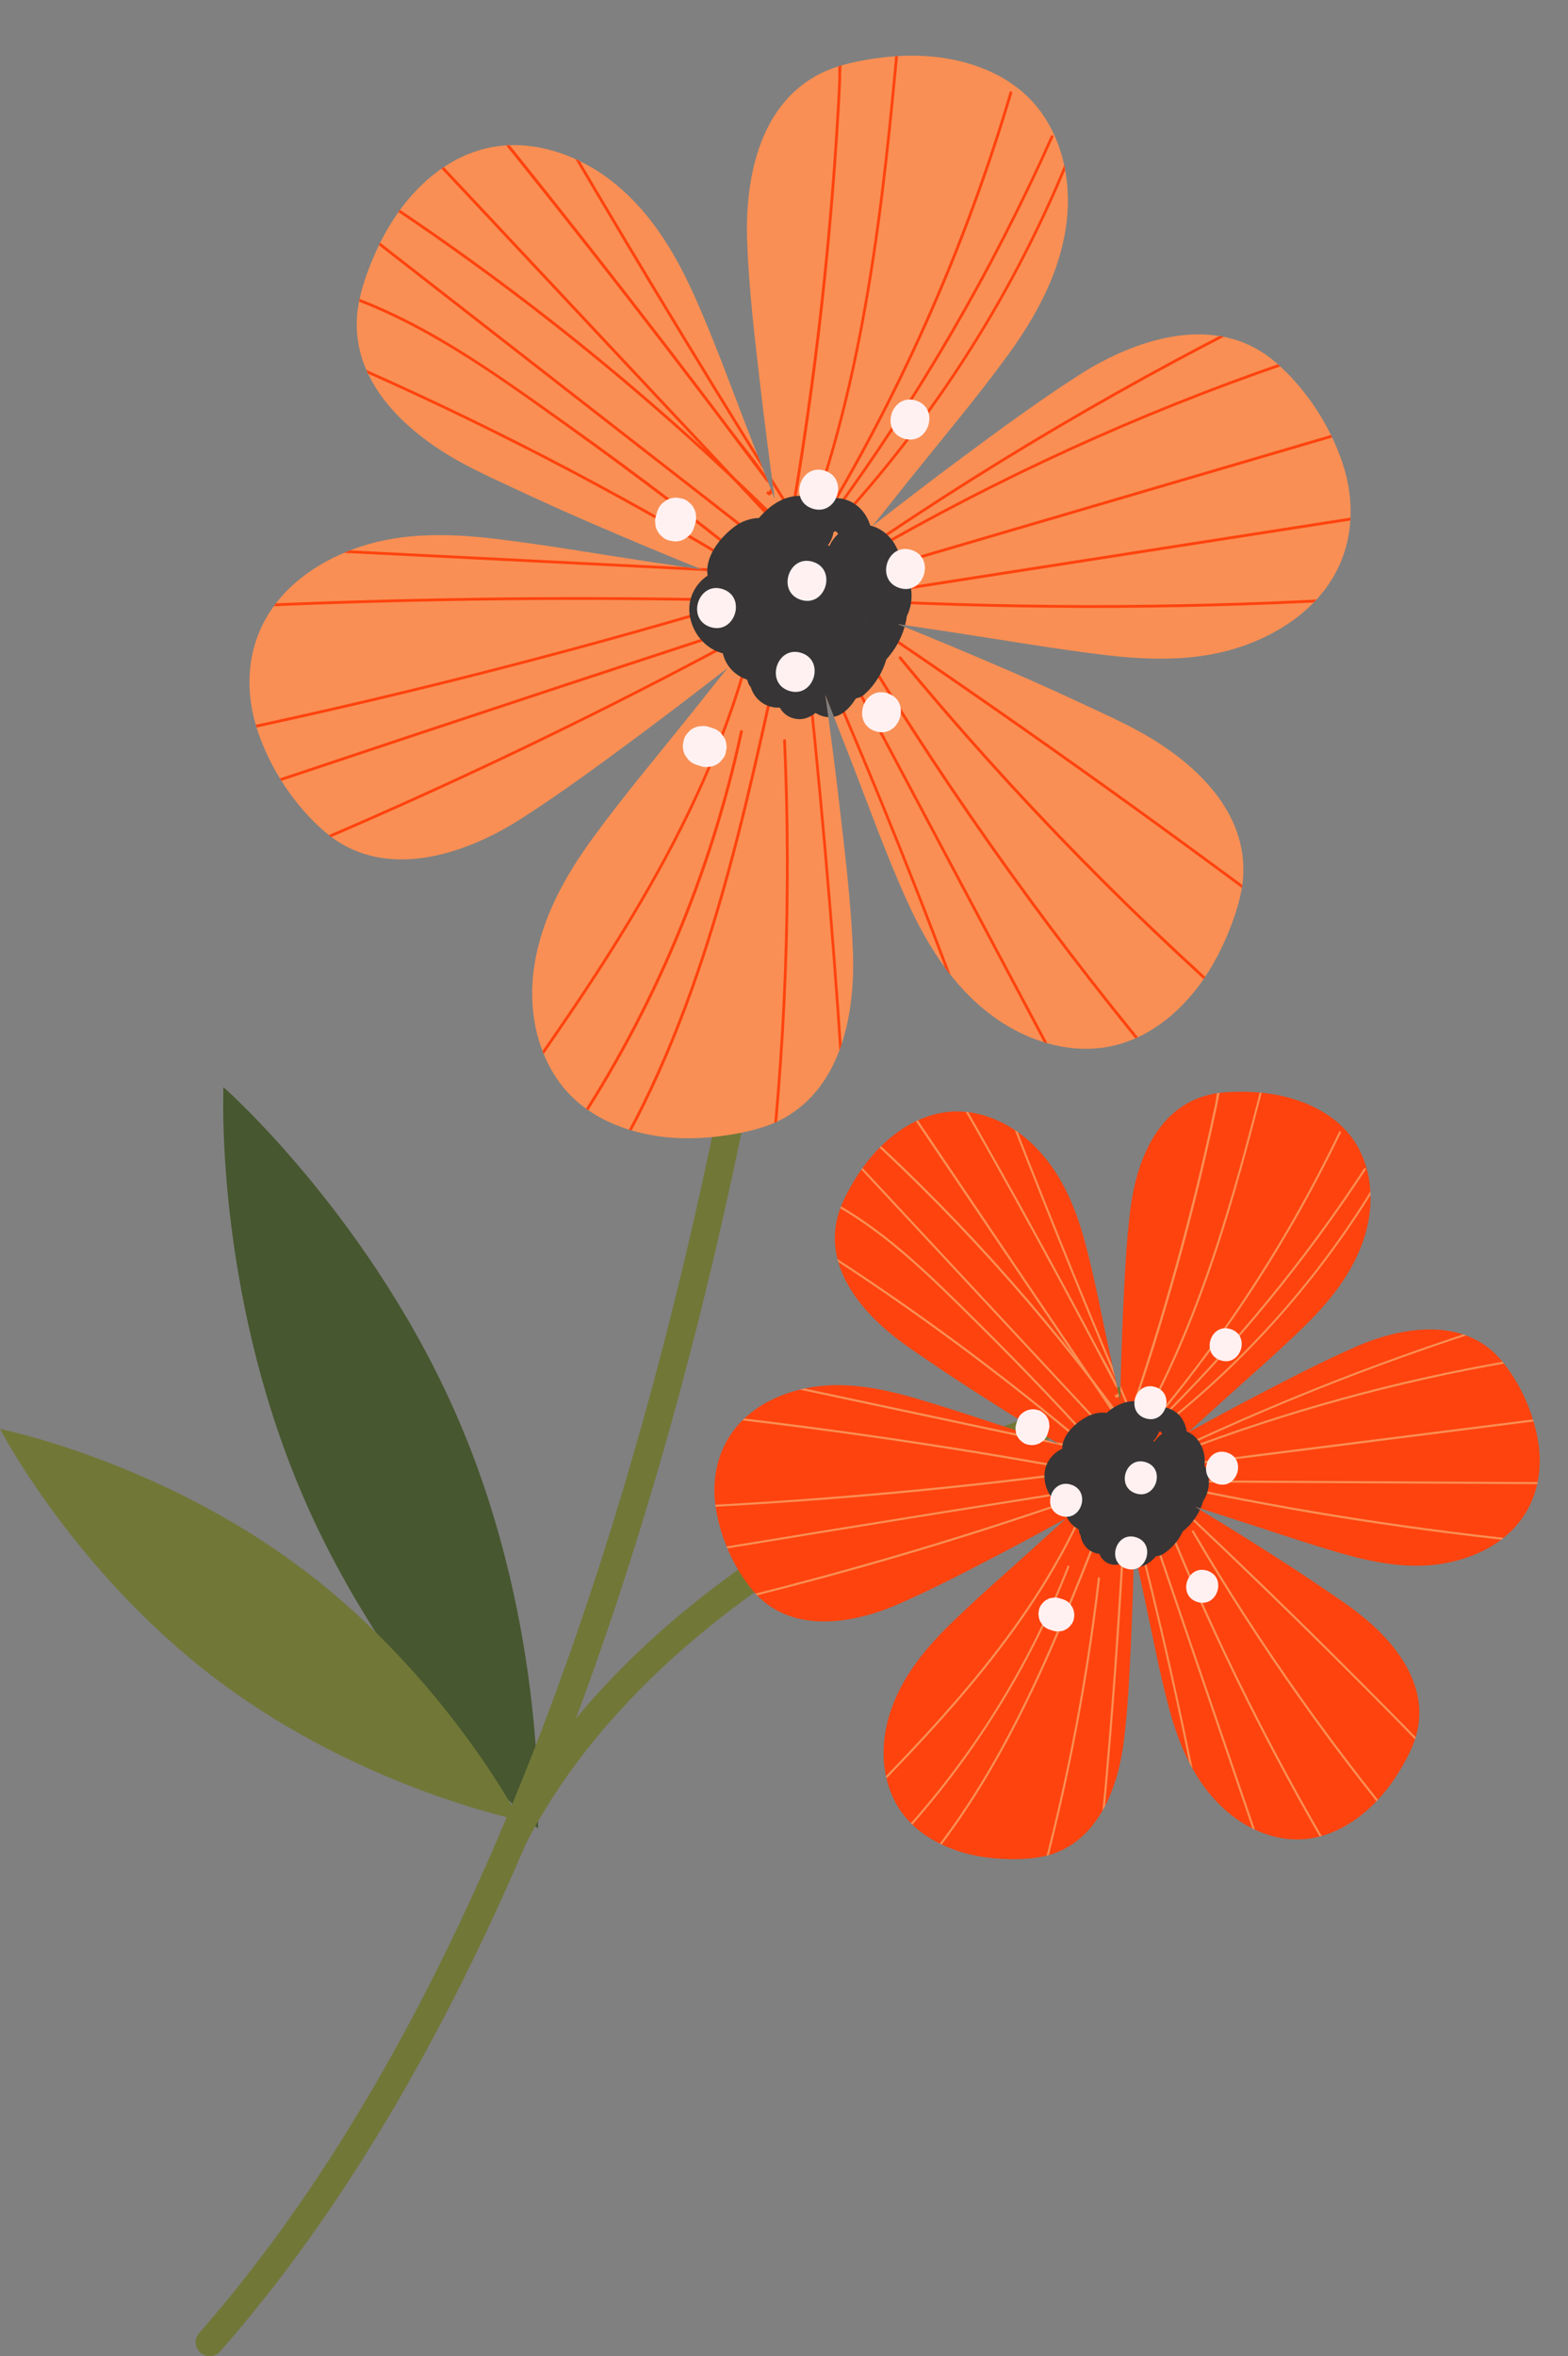 <?xml version="1.0" encoding="UTF-8"?>
<svg id="Layer_1" data-name="Layer 1" xmlns="http://www.w3.org/2000/svg" xmlns:xlink="http://www.w3.org/1999/xlink" viewBox="0 0 112.34 168.75">
  <rect x="0" y="0" width="112.34" height="168.75" fill="#808080" stroke="none"/>
  <defs>
    <style>
      .cls-1 {
        fill: #f98f54;
      }

      .cls-1, .cls-2, .cls-3, .cls-4, .cls-5, .cls-6, .cls-7 {
        stroke-width: 0px;
      }

      .cls-8 {
        stroke: #717737;
        stroke-linecap: round;
        stroke-linejoin: round;
        stroke-width: 2px;
      }

      .cls-8, .cls-5 {
        fill: none;
      }

      .cls-2 {
        fill: #717737;
      }

      .cls-3 {
        fill: #fff1f2;
      }

      .cls-4 {
        fill: #373536;
      }

      .cls-9 {
        clip-path: url(#clippath-1);
      }

      .cls-6 {
        fill: #47572f;
      }

      .cls-10 {
        clip-path: url(#clippath);
      }

      .cls-7 {
        fill: #ff430e;
      }
    </style>
    <clipPath id="clippath">
      <path class="cls-5" d="m101.6,123.69c.58-3.31-1.78-6.21-4.23-8.12-.8-.63-1.65-1.19-2.49-1.76-1.19-.82-2.4-1.61-3.62-2.39-1.87-1.2-3.76-2.37-5.66-3.52.97.31,1.94.62,2.92.94,2.55.82,5.08,1.69,7.65,2.43,2.29.65,4.73,1.11,7.11.73,2.09-.34,4.17-1.25,5.53-2.94,1.32-1.64,1.74-3.77,1.39-5.83-.35-2.09-1.29-4.2-2.65-5.82-2.62-3.11-7.06-2.42-10.38-.97-2.32,1.01-4.58,2.18-6.83,3.35-1.75.91-3.49,1.85-5.22,2.8.8-.73,1.6-1.45,2.4-2.18,2.04-1.85,4.14-3.65,6.1-5.59,1.76-1.75,3.32-3.73,4.1-6.12.68-2.08.68-4.39-.33-6.36-1-1.97-2.99-3.17-5.07-3.73-1.07-.29-2.19-.41-3.29-.42-1.04,0-2.12.06-3.1.43-3.25,1.2-4.56,4.86-4.95,8.03-.31,2.49-.41,5.02-.53,7.53-.09,2.06-.15,4.12-.2,6.18-.25-1.14-.49-2.29-.74-3.43-.58-2.68-1.08-5.4-1.8-8.05-.66-2.43-1.66-4.8-3.43-6.63-1.62-1.69-3.93-2.85-6.32-2.62-2.01.2-3.79,1.33-5.15,2.78-.71.76-1.33,1.63-1.84,2.54-.48.84-.91,1.74-1.07,2.7-.58,3.31,1.78,6.21,4.23,8.12.8.63,1.65,1.19,2.49,1.76,1.19.82,2.4,1.61,3.62,2.39,1.87,1.2,3.76,2.37,5.66,3.52-.97-.31-1.94-.62-2.92-.94-2.55-.82-5.08-1.69-7.65-2.43-2.29-.65-4.73-1.11-7.11-.73-2.09.34-4.17,1.25-5.53,2.94-1.32,1.64-1.74,3.77-1.39,5.83.35,2.09,1.29,4.2,2.65,5.82,2.62,3.11,7.06,2.42,10.38.97,2.32-1.01,4.58-2.18,6.83-3.35,1.75-.91,3.49-1.85,5.22-2.8-.8.73-1.6,1.45-2.4,2.18-2.04,1.85-4.14,3.65-6.1,5.59-1.76,1.75-3.32,3.73-4.1,6.12-.68,2.08-.68,4.39.33,6.36,1,1.97,2.99,3.17,5.07,3.73,1.07.29,2.19.41,3.29.42,1.04,0,2.12-.06,3.1-.43,3.25-1.2,4.56-4.86,4.95-8.03.31-2.49.41-5.02.53-7.53.09-2.06.15-4.12.2-6.18.25,1.14.49,2.29.74,3.43.58,2.68,1.08,5.4,1.8,8.05.66,2.43,1.66,4.8,3.43,6.63,1.62,1.69,3.93,2.85,6.32,2.62,2.01-.2,3.79-1.33,5.15-2.78.71-.76,1.33-1.63,1.84-2.54.48-.84.91-1.74,1.07-2.7Z"/>
    </clipPath>
    <clipPath id="clippath-1">
      <path class="cls-5" d="m89.08,62.37c.06-4.55-3.72-7.92-7.4-9.95-1.21-.67-2.46-1.24-3.71-1.82-1.77-.83-3.55-1.64-5.35-2.42-2.76-1.2-5.53-2.36-8.32-3.49,1.37.21,2.73.42,4.1.62,3.58.54,7.16,1.17,10.75,1.6,3.2.38,6.56.47,9.66-.56,2.72-.9,5.31-2.58,6.76-5.11,1.42-2.48,1.51-5.41.61-8.09-.91-2.71-2.63-5.34-4.8-7.21-4.17-3.6-9.96-1.72-14.09.93-2.88,1.85-5.66,3.9-8.41,5.94-2.15,1.6-4.27,3.22-6.38,4.87.91-1.14,1.83-2.28,2.74-3.43,2.33-2.91,4.75-5.77,6.95-8.79,1.98-2.72,3.63-5.7,4.16-9.06.46-2.92-.04-6.01-1.81-8.43-1.77-2.41-4.68-3.59-7.58-3.9-1.49-.16-3.01-.08-4.49.15-1.39.21-2.81.54-4.05,1.24-4.09,2.31-5.04,7.48-4.89,11.8.12,3.4.53,6.8.92,10.18.32,2.77.68,5.54,1.06,8.31-.58-1.47-1.15-2.95-1.73-4.42-1.35-3.46-2.6-6.99-4.14-10.38-1.41-3.1-3.25-6.06-6.01-8.13-2.53-1.9-5.87-2.97-9.01-2.14-2.65.7-4.78,2.59-6.29,4.82-.79,1.18-1.42,2.46-1.92,3.79-.46,1.23-.84,2.52-.85,3.84-.06,4.55,3.72,7.92,7.4,9.95,1.21.67,2.46,1.24,3.71,1.82,1.77.83,3.55,1.64,5.35,2.42,2.76,1.2,5.53,2.36,8.32,3.49-1.37-.21-2.73-.42-4.1-.62-3.58-.54-7.16-1.17-10.75-1.6-3.2-.38-6.56-.47-9.66.56-2.72.9-5.31,2.58-6.76,5.11-1.42,2.48-1.51,5.41-.61,8.09.91,2.72,2.63,5.34,4.8,7.21,4.17,3.6,9.96,1.72,14.09-.93,2.88-1.85,5.66-3.9,8.41-5.94,2.15-1.6,4.27-3.22,6.38-4.86-.91,1.14-1.83,2.28-2.74,3.43-2.33,2.91-4.75,5.77-6.95,8.79-1.98,2.72-3.63,5.7-4.16,9.06-.46,2.92.04,6.01,1.81,8.43,1.77,2.41,4.68,3.59,7.58,3.9,1.49.16,3.01.08,4.49-.15,1.39-.21,2.81-.54,4.05-1.24,4.09-2.31,5.04-7.48,4.89-11.8-.12-3.4-.53-6.8-.92-10.18-.32-2.77-.68-5.54-1.06-8.31.58,1.47,1.15,2.95,1.73,4.42,1.35,3.46,2.6,6.99,4.14,10.38,1.41,3.1,3.25,6.06,6.01,8.13,2.53,1.9,5.87,2.97,9.01,2.14,2.65-.7,4.78-2.59,6.29-4.82.79-1.18,1.42-2.46,1.92-3.79.46-1.23.84-2.52.85-3.84Z"/>
    </clipPath>
  </defs>
  <path class="cls-6" d="m32.98,101.99c6.22,14.66,5.56,28.97,5.56,28.97,0,0-10.75-9.46-16.97-24.13-6.22-14.66-5.56-28.97-5.56-28.97,0,0,10.75,9.46,16.97,24.13Z"/>
  <path class="cls-2" d="m21.64,112.35c10.29,7.74,15.61,18.01,15.61,18.01,0,0-11.35-2.27-21.64-10.01C5.33,112.62,0,102.34,0,102.34c0,0,11.35,2.27,21.64,10.01Z"/>
  <path class="cls-8" d="m57.41,46.76s-6.53,80.16-42.39,120.99"/>
  <path class="cls-8" d="m80.26,100.33s-31.61,8.41-43.49,31.28"/>
  <g>
    <g class="cls-10">
      <path class="cls-7" d="m101.6,123.69c.58-3.31-1.78-6.21-4.23-8.12-.8-.63-1.65-1.19-2.49-1.76-1.19-.82-2.4-1.61-3.62-2.39-1.87-1.2-3.76-2.37-5.66-3.52.97.31,1.94.62,2.92.94,2.55.82,5.08,1.69,7.65,2.43,2.29.65,4.73,1.11,7.11.73,2.09-.34,4.17-1.25,5.53-2.94,1.32-1.64,1.74-3.77,1.39-5.83-.35-2.09-1.29-4.2-2.65-5.82-2.62-3.11-7.06-2.42-10.38-.97-2.32,1.01-4.58,2.18-6.83,3.35-1.75.91-3.49,1.85-5.22,2.8.8-.73,1.6-1.45,2.4-2.18,2.04-1.85,4.14-3.65,6.1-5.59,1.76-1.75,3.32-3.73,4.1-6.12.68-2.08.68-4.39-.33-6.36-1-1.97-2.99-3.17-5.07-3.73-1.07-.29-2.19-.41-3.29-.42-1.04,0-2.12.06-3.1.43-3.25,1.2-4.56,4.86-4.95,8.03-.31,2.49-.41,5.02-.53,7.53-.09,2.06-.15,4.12-.2,6.18-.25-1.14-.49-2.29-.74-3.43-.58-2.68-1.08-5.4-1.8-8.05-.66-2.43-1.66-4.8-3.43-6.63-1.62-1.69-3.93-2.85-6.32-2.62-2.01.2-3.79,1.33-5.15,2.78-.71.76-1.33,1.63-1.84,2.54-.48.84-.91,1.74-1.07,2.7-.58,3.31,1.78,6.21,4.23,8.12.8.63,1.65,1.19,2.49,1.76,1.19.82,2.4,1.61,3.62,2.39,1.87,1.2,3.76,2.37,5.66,3.52-.97-.31-1.94-.62-2.92-.94-2.55-.82-5.08-1.69-7.65-2.43-2.29-.65-4.73-1.11-7.11-.73-2.09.34-4.17,1.25-5.53,2.94-1.32,1.64-1.74,3.77-1.39,5.83.35,2.09,1.29,4.2,2.65,5.82,2.62,3.11,7.06,2.42,10.38.97,2.32-1.01,4.58-2.18,6.83-3.35,1.75-.91,3.49-1.85,5.22-2.8-.8.73-1.6,1.45-2.4,2.18-2.04,1.85-4.14,3.65-6.1,5.59-1.76,1.75-3.32,3.73-4.1,6.12-.68,2.08-.68,4.39.33,6.36,1,1.97,2.99,3.17,5.07,3.73,1.07.29,2.19.41,3.29.42,1.04,0,2.12-.06,3.1-.43,3.25-1.2,4.56-4.86,4.95-8.03.31-2.49.41-5.02.53-7.53.09-2.06.15-4.12.2-6.18.25,1.14.49,2.29.74,3.43.58,2.68,1.08,5.4,1.8,8.05.66,2.43,1.66,4.8,3.43,6.63,1.62,1.69,3.93,2.85,6.32,2.62,2.01-.2,3.79-1.33,5.15-2.78.71-.76,1.33-1.63,1.84-2.54.48-.84.91-1.74,1.07-2.7Z"/>
      <g>
        <path class="cls-1" d="m81.18,101.06c1.32-3.88,2.52-7.8,3.59-11.76.52-1.93,1.01-3.87,1.47-5.82.24-1,.46-2,.68-3,.1-.48.21-.95.31-1.43.05-.23.23-1.7.59-1.46-.08-.05-.15.08-.07.13.43.28.22-1.15-.33-.18-.24.42-.25,1.01-.35,1.48-.14.67-.29,1.34-.43,2-.31,1.38-.63,2.76-.97,4.13-1.32,5.36-2.87,10.65-4.65,15.88-.03.09.12.12.15.03h0Z"/>
        <path class="cls-1" d="m82.28,101.22c4.32-8.07,6.61-16.98,8.84-25.8-.05,0-.1-.02-.15-.03-.03.2-.07.4-.1.6-.02.1.13.13.15.03.04-.2.07-.4.11-.6.02-.1-.12-.12-.15-.03-2.23,8.81-4.52,17.7-8.83,25.76-.05.09.09.15.13.07h0Z"/>
        <path class="cls-1" d="m82.86,101.67c5.23-6.27,9.67-13.17,13.21-20.54.04-.09-.09-.16-.13-.07-3.53,7.35-7.96,14.24-13.18,20.5-.06.07.05.18.11.1h0Z"/>
        <path class="cls-1" d="m83.01,101.87c5.58-5.49,10.55-11.56,14.84-18.1.05-.08-.08-.15-.13-.07-4.28,6.53-9.25,12.59-14.81,18.07-.07.07.04.17.11.1h0Z"/>
        <path class="cls-1" d="m83.56,102.01c6.29-5,11.6-11.15,15.64-18.1.05-.08-.09-.15-.13-.07-4.02,6.93-9.31,13.06-15.59,18.05-.08.06,0,.19.08.13h0Z"/>
        <path class="cls-1" d="m72.4,80.16c2.87,7.36,5.84,14.67,8.93,21.94.04.09.18.04.14-.05-3.09-7.27-6.07-14.58-8.93-21.94-.04-.09-.18-.04-.14.05h0Z"/>
        <path class="cls-1" d="m68,77.55c2.11,3.67,4.19,7.36,6.22,11.08,1.01,1.84,2,3.68,2.99,5.53.5.95,1.01,1.89,1.51,2.84.23.43.45.86.68,1.29.13.26.28.51.41.78.04.09.09.17.14.26.22.23.23.42.04.58-.07-.07-.17.04-.1.11.02.02.04.04.06.06.02.02.05.02.07.02.32-.11.21-.49.11-.72-.46-1.06-1.09-2.08-1.63-3.1-1.11-2.11-2.24-4.21-3.38-6.31-2.28-4.19-4.61-8.36-6.99-12.49-.05-.08-.17,0-.13.08h0Z"/>
        <path class="cls-1" d="m65.51,80.14c2.44,3.61,4.87,7.22,7.31,10.83,1.2,1.78,2.41,3.57,3.61,5.35.62.91,1.23,1.83,1.85,2.74.28.42.56.83.84,1.24.17.25.34.5.5.75.06.08.11.17.17.25.22.19.24.42.07.69-.04-.09-.18-.04-.14.05.1.23.4.27.53.01.09-.2-.06-.42-.15-.58-.34-.6-.79-1.17-1.18-1.74-1.46-2.16-2.91-4.32-4.37-6.47-2.97-4.4-5.93-8.8-8.9-13.2-.05-.08-.18,0-.13.08h0Z"/>
        <path class="cls-1" d="m61.75,81.03c7.49,6.83,14.2,14.46,20.02,22.76.06.08.18,0,.13-.08-5.82-8.31-12.55-15.96-20.04-22.79-.07-.07-.17.05-.1.11h0Z"/>
        <path class="cls-1" d="m61.61,83.66c5.89,6.33,11.78,12.66,17.67,18.99.07.07.17-.04.1-.11-5.89-6.33-11.78-12.66-17.67-18.99-.07-.07-.17.04-.1.11h0Z"/>
        <path class="cls-1" d="m58.93,85.85c4.27,2.15,7.69,5.62,11.05,8.94,3.38,3.35,6.66,6.8,9.83,10.35.06.07.16-.04.1-.11-3.23-3.62-6.58-7.15-10.04-10.56-3.31-3.27-6.68-6.65-10.88-8.76-.09-.04-.15.09-.07.13h0Z"/>
        <path class="cls-1" d="m59.69,90.14c6.89,4.49,13.47,9.44,19.69,14.83.07.06.17-.05.1-.11-6.22-5.4-12.81-10.36-19.72-14.85-.08-.05-.15.08-.07.13h0Z"/>
        <path class="cls-1" d="m84.2,103.96c8.59-4.06,17.49-7.44,26.61-10.1.09-.03.05-.17-.05-.14-9.12,2.67-18.02,6.05-26.61,10.1-.09.04-.04.18.05.14h0Z"/>
        <path class="cls-1" d="m84.43,104.12c7.64-2.93,15.55-5.11,23.61-6.51.09-.02.09-.17,0-.15-8.07,1.4-16,3.58-23.65,6.52-.09.03-.04.18.05.14h0Z"/>
        <path class="cls-1" d="m84.94,104.96c9.11-1.15,18.22-2.3,27.33-3.46.1-.01.09-.16,0-.15-9.11,1.15-18.22,2.3-27.33,3.46-.1.01-.09.16,0,.15h0Z"/>
        <path class="cls-1" d="m84.77,106.17l26.71.13c.1,0,.09-.15,0-.15l-26.71-.13c-.1,0-.09.15,0,.15h0Z"/>
        <path class="cls-1" d="m84.17,106.49c8.63,1.84,17.36,3.2,26.15,4.07.1,0,.13-.14.03-.15-8.78-.87-17.51-2.23-26.15-4.07-.09-.02-.12.13-.03.15h0Z"/>
        <path class="cls-1" d="m110.36,110.41c.09.04.15-.09.07-.13-.09-.04-.15.09-.07.13h0Z"/>
        <path class="cls-1" d="m81.54,110.27c2.14,8.39,3.96,16.86,5.46,25.39.02.09.17.09.15,0-1.5-8.54-3.33-17.03-5.47-25.43-.02-.09-.17-.05-.14.05h0Z"/>
        <path class="cls-1" d="m82.99,111.21c2.65,7.78,5.31,15.55,7.96,23.33.03.09.17.04.14-.05-2.65-7.78-5.31-15.55-7.96-23.33-.03-.09-.17-.04-.14.05h0Z"/>
        <path class="cls-1" d="m83.39,108.69c3.61,8.89,7.9,17.49,12.85,25.72.05.08.18,0,.13-.08-4.94-8.21-9.23-16.8-12.83-25.68-.04-.09-.18-.04-.14.05h0Z"/>
        <path class="cls-1" d="m85.4,109.72c4.83,8.25,10.37,16.06,16.55,23.35.06.07.19,0,.13-.08-6.18-7.29-11.72-15.1-16.55-23.35-.05-.08-.18,0-.13.08h0Z"/>
        <path class="cls-1" d="m85.15,108.62c6.84,6.46,13.52,13.08,20.03,19.88.07.07.17-.04.1-.11-6.51-6.79-13.18-13.42-20.03-19.88-.07-.07-.17.05-.1.11h0Z"/>
        <path class="cls-1" d="m77.48,108.25c-3.94,8.72-10.71,15.64-17.34,22.36-.07.07.04.17.11.1,6.64-6.73,13.42-13.66,17.36-22.39.04-.09-.09-.16-.13-.07h0Z"/>
        <path class="cls-1" d="m76.48,112.16c-2.8,7.19-6.93,13.8-12.17,19.47-.07.07.05.17.11.1,5.24-5.68,9.38-12.3,12.19-19.5.03-.09-.1-.16-.13-.07h0Z"/>
        <path class="cls-1" d="m78.87,109.1c-3.61,9.19-7.36,18.61-14.09,26.02-.07.07.05.17.11.1,6.74-7.42,10.5-16.85,14.12-26.05.03-.09-.1-.16-.13-.07h0Z"/>
        <path class="cls-1" d="m78.66,113.02c-.95,8.13-2.55,16.18-4.81,24.05-.03.09.12.12.15.03,2.25-7.87,3.86-15.92,4.81-24.05.01-.1-.14-.13-.15-.03h0Z"/>
        <path class="cls-1" d="m80.4,110.49c-.42,7.66-1.01,15.3-1.77,22.93,0,.1.14.13.15.03.76-7.64,1.35-15.3,1.78-22.97,0-.1-.14-.09-.15,0h0Z"/>
        <path class="cls-1" d="m51.67,114.89c8.21-1.98,16.33-4.35,24.32-7.09.09-.03.04-.17-.05-.14-7.99,2.74-16.11,5.1-24.32,7.09-.09.02-.05.17.05.14h0Z"/>
        <path class="cls-1" d="m76,106.89c-11.13,1.76-22.26,3.57-33.37,5.43-.09.02-.09.17,0,.15,11.12-1.86,22.24-3.67,33.37-5.43.09-.02.09-.17,0-.15h0Z"/>
        <path class="cls-1" d="m50.18,107.97c9.63-.49,19.23-1.38,28.78-2.69.1-.01.09-.16,0-.15-9.55,1.3-19.16,2.2-28.78,2.69-.1,0-.09.16,0,.15h0Z"/>
        <path class="cls-1" d="m75.16,104.82c-8.68-1.54-17.41-2.78-26.18-3.72-.1-.01-.13.14-.03.15,8.77.94,17.5,2.18,26.18,3.72.1.02.13-.13.03-.15h0Z"/>
        <path class="cls-1" d="m55.9,99.23c7.3,1.55,14.6,3.11,21.9,4.66.09.02.12-.13.03-.15-7.3-1.55-14.6-3.11-21.9-4.66-.09-.02-.12.13-.03.15h0Z"/>
      </g>
      <path class="cls-4" d="m86.19,107.52c.47-.68.57-1.63.19-2.4-.03-.06-.06-.11-.09-.16.14-.98-.34-2.06-1.27-2.44-.08-.61-.41-1.19-.96-1.5-.5-.29-1-.31-1.47-.17-.16-.15-.35-.27-.55-.35-.85-.34-1.74-.07-2.46.45-.1.08-.21.16-.31.24-.48-.07-.99.05-1.43.29-.75.41-1.57,1.15-1.72,2.02-.02.09-.02.17-.02.26-.69.32-1.19.96-1.26,1.74-.09.96.42,1.97,1.29,2.4.04.02.07.03.11.05.04.71.47,1.27,1.05,1.59,0,.07.02.15.04.23.02.08.05.14.09.2.03.24.12.48.28.7.26.37.65.57,1.07.62.11.31.34.55.66.69.41.17.8.09,1.16-.11.27.24.62.38.99.35.49-.04.93-.4,1.25-.77.17,0,.33-.05.47-.13.63-.4,1.13-.97,1.44-1.64.69-.56,1.2-1.29,1.45-2.12Zm-1.37-1.64s0-.01,0,0h0Zm-.85,1.62s0,.03,0,.04c0,0-.01,0-.02,0,0-.02.01-.03.02-.05Zm.15-3.28c0,.07-.03.03,0,0h0Zm-.96-1.68c.05.05.08.1.1.15-.22.15-.41.34-.56.56-.02-.02-.05-.04-.07-.05.18-.17.32-.39.41-.65.02,0,.03-.01.05-.02.04-.01.06,0,.07,0Z"/>
    </g>
    <g>
      <path class="cls-3" d="m82.07,101.58c1.44.46,2.16-1.78.71-2.24s-2.16,1.78-.71,2.24h0Z"/>
      <path class="cls-3" d="m76.03,108.57c1.44.46,2.16-1.78.71-2.24s-2.16,1.78-.71,2.24h0Z"/>
      <path class="cls-3" d="m80.69,112.34c1.44.46,2.16-1.78.71-2.24s-2.16,1.78-.71,2.24h0Z"/>
      <path class="cls-3" d="m81.38,106.96c1.44.46,2.16-1.78.71-2.24s-2.16,1.78-.71,2.24h0Z"/>
      <path class="cls-3" d="m72.88,101.75l-.07.23c-.05.15-.07.31-.04.46,0,.15.04.3.12.43.07.14.16.26.29.35.11.11.25.19.4.23.1.02.21.04.31.05.21,0,.4-.04.59-.13.08-.06.17-.11.25-.17.16-.14.27-.32.33-.52l.07-.23c.05-.15.07-.31.04-.46,0-.15-.04-.3-.12-.43-.07-.14-.16-.26-.29-.35-.11-.11-.25-.19-.4-.23-.1-.02-.21-.04-.31-.05-.21,0-.4.04-.59.13-.08.06-.17.11-.25.17-.16.14-.27.32-.33.52h0Z"/>
      <path class="cls-3" d="m87.46,97.43c1.44.46,2.16-1.78.71-2.24s-2.16,1.78-.71,2.24h0Z"/>
      <path class="cls-3" d="m87.2,106.27c1.44.46,2.16-1.78.71-2.24-1.44-.46-2.16,1.78-.71,2.24h0Z"/>
      <path class="cls-3" d="m85.78,114.73c1.44.46,2.16-1.78.71-2.24s-2.16,1.78-.71,2.24h0Z"/>
      <path class="cls-3" d="m75.22,116.72l.23.07c.15.05.31.07.46.04.15,0,.3-.04.43-.12.14-.07.26-.16.35-.29.11-.11.19-.25.23-.4.02-.1.04-.21.05-.31,0-.21-.04-.4-.13-.59-.06-.08-.11-.17-.17-.25-.14-.16-.32-.27-.52-.33l-.23-.07c-.15-.06-.31-.07-.46-.04-.15,0-.3.04-.43.12-.14.07-.26.16-.35.29-.11.11-.19.25-.23.4-.02.1-.04.21-.05.31,0,.21.04.4.13.59.06.08.11.17.17.25.14.16.32.27.52.33h0Z"/>
    </g>
  </g>
  <g>
    <g class="cls-9">
      <path class="cls-1" d="m89.08,62.37c.06-4.55-3.72-7.92-7.4-9.95-1.21-.67-2.46-1.24-3.71-1.82-1.77-.83-3.55-1.64-5.35-2.42-2.76-1.2-5.53-2.36-8.32-3.49,1.37.21,2.73.42,4.1.62,3.58.54,7.16,1.17,10.75,1.6,3.2.38,6.56.47,9.66-.56,2.72-.9,5.31-2.58,6.76-5.11,1.42-2.48,1.51-5.41.61-8.09-.91-2.71-2.63-5.34-4.8-7.21-4.17-3.6-9.96-1.72-14.09.93-2.88,1.85-5.66,3.9-8.41,5.94-2.15,1.6-4.27,3.22-6.38,4.87.91-1.14,1.83-2.28,2.74-3.43,2.33-2.91,4.75-5.77,6.95-8.79,1.98-2.72,3.63-5.7,4.16-9.06.46-2.92-.04-6.01-1.81-8.43-1.77-2.41-4.68-3.59-7.58-3.9-1.49-.16-3.01-.08-4.49.15-1.39.21-2.81.54-4.05,1.24-4.09,2.31-5.04,7.48-4.89,11.8.12,3.4.53,6.8.92,10.18.32,2.77.68,5.54,1.06,8.31-.58-1.47-1.15-2.95-1.73-4.42-1.35-3.46-2.6-6.99-4.14-10.38-1.41-3.1-3.25-6.06-6.01-8.13-2.53-1.9-5.87-2.97-9.01-2.14-2.65.7-4.78,2.59-6.29,4.82-.79,1.18-1.42,2.46-1.92,3.79-.46,1.23-.84,2.52-.85,3.84-.06,4.55,3.72,7.92,7.4,9.95,1.21.67,2.46,1.24,3.71,1.82,1.77.83,3.55,1.64,5.35,2.42,2.76,1.2,5.53,2.36,8.32,3.49-1.37-.21-2.73-.42-4.1-.62-3.58-.54-7.16-1.17-10.75-1.6-3.2-.38-6.56-.47-9.66.56-2.72.9-5.31,2.58-6.76,5.11-1.42,2.48-1.51,5.41-.61,8.09.91,2.72,2.63,5.34,4.8,7.21,4.17,3.6,9.96,1.72,14.09-.93,2.88-1.85,5.66-3.9,8.41-5.94,2.15-1.6,4.27-3.22,6.38-4.86-.91,1.14-1.83,2.28-2.74,3.43-2.33,2.91-4.75,5.77-6.95,8.79-1.98,2.72-3.63,5.7-4.16,9.06-.46,2.92.04,6.01,1.81,8.43,1.77,2.41,4.68,3.59,7.58,3.9,1.49.16,3.01.08,4.49-.15,1.39-.21,2.81-.54,4.05-1.24,4.09-2.31,5.04-7.48,4.89-11.8-.12-3.4-.53-6.8-.92-10.18-.32-2.77-.68-5.54-1.06-8.31.58,1.47,1.15,2.95,1.73,4.42,1.35,3.46,2.6,6.99,4.14,10.38,1.41,3.1,3.25,6.06,6.01,8.13,2.53,1.9,5.87,2.97,9.01,2.14,2.65-.7,4.78-2.59,6.29-4.82.79-1.18,1.42-2.46,1.92-3.79.46-1.23.84-2.52.85-3.84Z"/>
      <g>
        <path class="cls-7" d="m56.91,36.51c.93-5.47,1.69-10.97,2.26-16.5.28-2.69.52-5.39.72-8.1.1-1.38.19-2.77.27-4.15.04-.66.07-1.32.1-1.98.02-.32-.06-2.32.48-2.08-.12-.05-.18.14-.06.19.63.28.04-1.59-.48-.17-.22.61-.11,1.41-.14,2.05-.04.92-.09,1.85-.15,2.77-.11,1.91-.25,3.82-.41,5.74-.61,7.44-1.55,14.86-2.8,22.22-.02.13.18.14.2,0h0Z"/>
        <path class="cls-7" d="m58.42,36.49c4.03-11.72,5.18-24.12,6.27-36.39-.07,0-.14,0-.2,0,0,.28,0,.55-.01.83,0,.13.2.14.2,0,0-.28,0-.55.01-.83,0-.13-.19-.14-.2,0-1.09,12.25-2.23,24.63-6.26,36.34-.04.12.15.19.19.06h0Z"/>
        <path class="cls-7" d="m59.29,36.96c5.65-9.51,10.09-19.69,13.23-30.29.04-.13-.16-.19-.19-.06-3.14,10.59-7.57,20.75-13.21,30.24-.07.11.1.22.17.11h0Z"/>
        <path class="cls-7" d="m59.53,37.2c6.28-8.53,11.62-17.72,15.94-27.39.05-.12-.14-.18-.19-.06-4.31,9.65-9.65,18.82-15.91,27.34-.08.11.09.22.17.11h0Z"/>
        <path class="cls-7" d="m60.3,37.27c7.34-8.04,13.11-17.4,17.01-27.56.05-.12-.15-.18-.19-.06-3.88,10.13-9.64,19.46-16.95,27.47-.09.1.05.25.14.15h0Z"/>
        <path class="cls-7" d="m40.68,10.47c5.41,9.22,10.97,18.36,16.66,27.41.07.11.25.02.18-.09-5.69-9.05-11.24-18.19-16.66-27.41-.07-.11-.25-.02-.18.09h0Z"/>
        <path class="cls-7" d="m34.25,7.93c3.61,4.45,7.18,8.94,10.7,13.47,1.74,2.24,3.47,4.49,5.18,6.74.88,1.15,1.75,2.31,2.62,3.47.4.53.79,1.05,1.19,1.58.24.32.48.63.71.95.08.11.16.21.24.32.34.26.4.52.18.76-.11-.08-.22.09-.11.17.03.02.06.05.09.07.03.02.07.02.1,0,.41-.21.18-.7,0-.98-.85-1.32-1.9-2.55-2.84-3.8-1.94-2.58-3.9-5.15-5.88-7.71-3.95-5.11-7.96-10.18-12.03-15.19-.08-.1-.23.03-.15.14h0Z"/>
        <path class="cls-7" d="m31.47,11.91l12.1,12.91c1.99,2.13,3.99,4.25,5.98,6.38,1.02,1.09,2.04,2.18,3.06,3.26.46.49.93.99,1.39,1.48l.83.89c.09.1.19.2.28.3.33.21.41.51.23.9-.07-.11-.25-.02-.18.09.18.28.6.27.7-.1.08-.28-.18-.55-.33-.74-.59-.73-1.31-1.39-1.95-2.08-2.41-2.57-4.82-5.14-7.23-7.71-4.91-5.24-9.82-10.48-14.74-15.73-.09-.1-.24.04-.15.14h0Z"/>
        <path class="cls-7" d="m26.63,13.92c11.47,7.52,22.1,16.28,31.65,26.12.09.09.24-.04.15-.14-9.57-9.85-20.21-18.63-31.69-26.15-.11-.07-.22.1-.11.17h0Z"/>
        <path class="cls-7" d="m27.01,17.46c9.24,7.19,18.47,14.39,27.71,21.58.1.08.21-.09.11-.17-9.24-7.19-18.47-14.39-27.71-21.58-.1-.08-.21.09-.11.17h0Z"/>
        <path class="cls-7" d="m23.89,20.96c6.17,1.96,11.49,5.85,16.7,9.58,5.24,3.75,10.37,7.66,15.37,11.72.1.08.21-.09.11-.17-5.1-4.15-10.33-8.14-15.69-11.95-5.13-3.65-10.36-7.45-16.43-9.37-.12-.04-.19.15-.06.19h0Z"/>
        <path class="cls-7" d="m25.85,26.53c10.18,4.51,20.04,9.72,29.51,15.59.11.07.22-.1.11-.17-9.48-5.88-19.36-11.09-29.56-15.61-.12-.05-.18.14-.06.19h0Z"/>
        <path class="cls-7" d="m61.57,39.74c10.61-7.27,21.78-13.7,33.39-19.23.12-.06.02-.24-.09-.18-11.61,5.53-22.78,11.96-33.39,19.23-.11.07-.01.25.09.18h0Z"/>
        <path class="cls-7" d="m61.92,39.9c9.58-5.56,19.68-10.18,30.16-13.78.12-.04.08-.24-.04-.2-10.49,3.61-20.61,8.23-30.21,13.8-.11.07-.02.25.09.18h0Z"/>
        <path class="cls-7" d="m62.78,40.92c11.93-3.5,23.86-7,35.79-10.5.13-.04.08-.24-.04-.2-11.93,3.5-23.86,7-35.79,10.5-.13.04-.08.24.04.2h0Z"/>
        <path class="cls-7" d="m62.81,42.57l35.73-5.57c.13-.02.08-.22-.04-.2-11.91,1.86-23.82,3.71-35.73,5.57-.13.02-.08.22.04.2h0Z"/>
        <path class="cls-7" d="m62.08,43.13c11.94.6,23.9.54,35.83-.19.13,0,.14-.21,0-.2-11.93.73-23.89.79-35.83.19-.13,0-.14.2,0,.2h0Z"/>
        <path class="cls-7" d="m97.92,42.73c.12.04.19-.15.06-.19s-.19.15-.06.19h0Z"/>
        <path class="cls-7" d="m59.37,48.75c4.67,10.76,8.92,21.69,12.76,32.77.04.12.24.08.2-.04-3.85-11.1-8.11-22.04-12.78-32.82-.05-.12-.23-.03-.18.09h0Z"/>
        <path class="cls-7" d="m61.52,49.69c5.22,9.82,10.44,19.64,15.66,29.47.06.12.24.02.18-.09-5.22-9.82-10.44-19.64-15.66-29.47-.06-.12-.24-.02-.18.09h0Z"/>
        <path class="cls-7" d="m61.5,46.23c6.73,11.11,14.33,21.68,22.71,31.61.08.1.24-.04.15-.14-8.37-9.91-15.95-20.47-22.68-31.57-.07-.11-.25-.02-.18.09h0Z"/>
        <path class="cls-7" d="m64.41,47.18c8.23,9.98,17.32,19.24,27.15,27.65.1.08.25-.05.15-.14-9.83-8.41-18.92-17.67-27.15-27.65-.08-.1-.23.04-.15.14h0Z"/>
        <path class="cls-7" d="m63.85,45.77c10.54,7.16,20.89,14.58,31.04,22.26.1.08.22-.09.11-.17-10.16-7.68-20.51-15.11-31.04-22.26-.11-.07-.22.1-.11.17h0Z"/>
        <path class="cls-7" d="m53.51,46.92c-3.39,12.5-10.95,23.21-18.37,33.62-.08.11.09.22.17.11,7.43-10.43,14.99-21.15,18.39-33.67.03-.13-.16-.19-.19-.06h0Z"/>
        <path class="cls-7" d="m53.02,52.36c-2.2,10.21-6.3,19.94-12.07,28.64-.07.11.1.22.17.11,5.79-8.72,9.9-18.46,12.1-28.69.03-.13-.17-.19-.19-.06h0Z"/>
        <path class="cls-7" d="m55.56,47.75c-2.85,13.06-5.83,26.46-13.24,37.81-.07.11.1.22.17.11,7.42-11.36,10.41-24.78,13.27-37.86.03-.13-.17-.19-.19-.06h0Z"/>
        <path class="cls-7" d="m56.11,53.04c.49,11.08.07,22.18-1.25,33.19-.02.13.19.14.2,0,1.32-11.01,1.74-22.11,1.25-33.19,0-.13-.21-.14-.2,0h0Z"/>
        <path class="cls-7" d="m57.9,49.29c1.08,10.32,1.94,20.67,2.56,31.03,0,.13.21.14.2,0-.63-10.38-1.48-20.74-2.57-31.08-.01-.13-.21-.08-.2.04h0Z"/>
        <path class="cls-7" d="m20.44,61.35c10.55-4.42,20.89-9.33,30.99-14.7.12-.06.02-.24-.09-.18-10.1,5.38-20.44,10.28-30.99,14.7-.12.05-.03.23.09.18h0Z"/>
        <path class="cls-7" d="m51.25,45.42c-14.5,4.75-28.98,9.56-43.44,14.44-.12.04-.08.24.04.2,14.46-4.88,28.94-9.69,43.44-14.44.12-.04.08-.24-.04-.2h0Z"/>
        <path class="cls-7" d="m16.96,52.41c12.76-2.72,25.41-5.99,37.9-9.78.12-.04.08-.24-.04-.2-12.49,3.8-25.13,7.06-37.9,9.78-.13.03-.08.23.04.2h0Z"/>
        <path class="cls-7" d="m49.68,42.83c-11.94-.19-23.87.03-35.79.66-.13,0-.14.21,0,.2,11.92-.63,23.86-.85,35.79-.66.13,0,.14-.2,0-.2h0Z"/>
        <path class="cls-7" d="m22.73,39.5c10.09.51,20.18,1.01,30.28,1.52.13,0,.14-.2,0-.2-10.09-.51-20.18-1.01-30.28-1.52-.13,0-.14.2,0,.2h0Z"/>
      </g>
      <path class="cls-4" d="m65,44.07c.48-1.02.41-2.31-.26-3.25-.05-.07-.1-.13-.16-.19-.02-1.34-.9-2.68-2.23-2.99-.24-.8-.81-1.5-1.6-1.8-.73-.27-1.41-.2-2.01.09-.25-.16-.52-.29-.81-.35-1.21-.27-2.35.28-3.19,1.13-.12.12-.25.25-.37.39-.65.01-1.32.27-1.84.69-.91.71-1.85,1.88-1.86,3.08,0,.12.01.23.03.35-.85.57-1.38,1.54-1.31,2.6.09,1.3.98,2.54,2.25,2.93.05.02.1.03.15.04.21.94.9,1.6,1.74,1.89.03.1.06.19.1.29.04.1.1.18.16.25.1.32.27.62.52.87.43.43,1,.62,1.56.59.21.39.57.67,1.03.78.58.14,1.09-.05,1.53-.4.41.26.91.38,1.39.26.65-.16,1.15-.74,1.5-1.3.22-.04.44-.13.6-.28.76-.67,1.3-1.55,1.58-2.51.8-.89,1.33-1.98,1.48-3.15Zm-2.19-1.9s-.02-.01,0,0h0Zm-.79,2.34s0,.04,0,.06c0,0-.01,0-.02.01,0-.02.01-.04.02-.07Zm-.5-4.41c.03.09-.03.05,0,0h0Zm-1.64-2.04c.08.05.13.11.17.18-.26.24-.48.54-.63.87-.04-.02-.07-.04-.11-.05.21-.27.35-.59.41-.95.02-.01.04-.02.06-.04.04-.03.08-.01.1,0Z"/>
    </g>
    <g>
      <path class="cls-3" d="m58.22,36.43c1.75.56,2.62-2.16.87-2.72s-2.62,2.16-.87,2.72h0Z"/>
      <path class="cls-3" d="m50.9,44.91c1.75.56,2.62-2.16.87-2.72s-2.62,2.16-.87,2.72h0Z"/>
      <path class="cls-3" d="m56.54,49.48c1.75.56,2.62-2.16.87-2.72s-2.62,2.16-.87,2.72h0Z"/>
      <path class="cls-3" d="m57.38,42.96c1.75.56,2.62-2.16.87-2.72s-2.62,2.16-.87,2.72h0Z"/>
      <path class="cls-3" d="m47.09,36.64l-.09.28c-.07.19-.08.37-.05.56,0,.19.05.36.14.53.08.17.2.31.35.42.14.14.3.23.49.28.13.02.25.04.38.07.25,0,.49-.04.71-.16.1-.07.2-.14.3-.21.19-.17.33-.38.4-.63l.09-.28c.07-.18.08-.37.05-.56,0-.19-.05-.36-.14-.53-.08-.17-.2-.31-.35-.42-.13-.14-.3-.23-.49-.28-.13-.02-.25-.04-.38-.07-.25,0-.49.04-.71.16-.1.07-.2.14-.3.21-.19.17-.33.38-.4.63h0Z"/>
      <path class="cls-3" d="m64.76,31.41c1.75.56,2.62-2.16.87-2.72s-2.62,2.16-.87,2.72h0Z"/>
      <path class="cls-3" d="m64.44,42.11c1.75.56,2.62-2.16.87-2.72-1.75-.56-2.62,2.16-.87,2.72h0Z"/>
      <path class="cls-3" d="m62.72,52.37c1.75.56,2.62-2.16.87-2.72s-2.62,2.16-.87,2.72h0Z"/>
      <path class="cls-3" d="m49.92,54.78l.28.09c.19.07.37.08.56.05.19,0,.36-.05.53-.14.17-.08.31-.2.42-.35.14-.14.23-.3.28-.49.02-.13.04-.25.07-.38,0-.25-.04-.49-.16-.71-.07-.1-.14-.2-.21-.3-.17-.19-.38-.33-.63-.4l-.28-.09c-.19-.07-.37-.08-.56-.05-.19,0-.36.05-.53.14-.17.08-.31.2-.42.35-.14.14-.23.3-.28.49l-.07.38c0,.25.04.49.16.71.07.1.14.2.21.3.17.19.38.33.63.4h0Z"/>
    </g>
  </g>
</svg>
